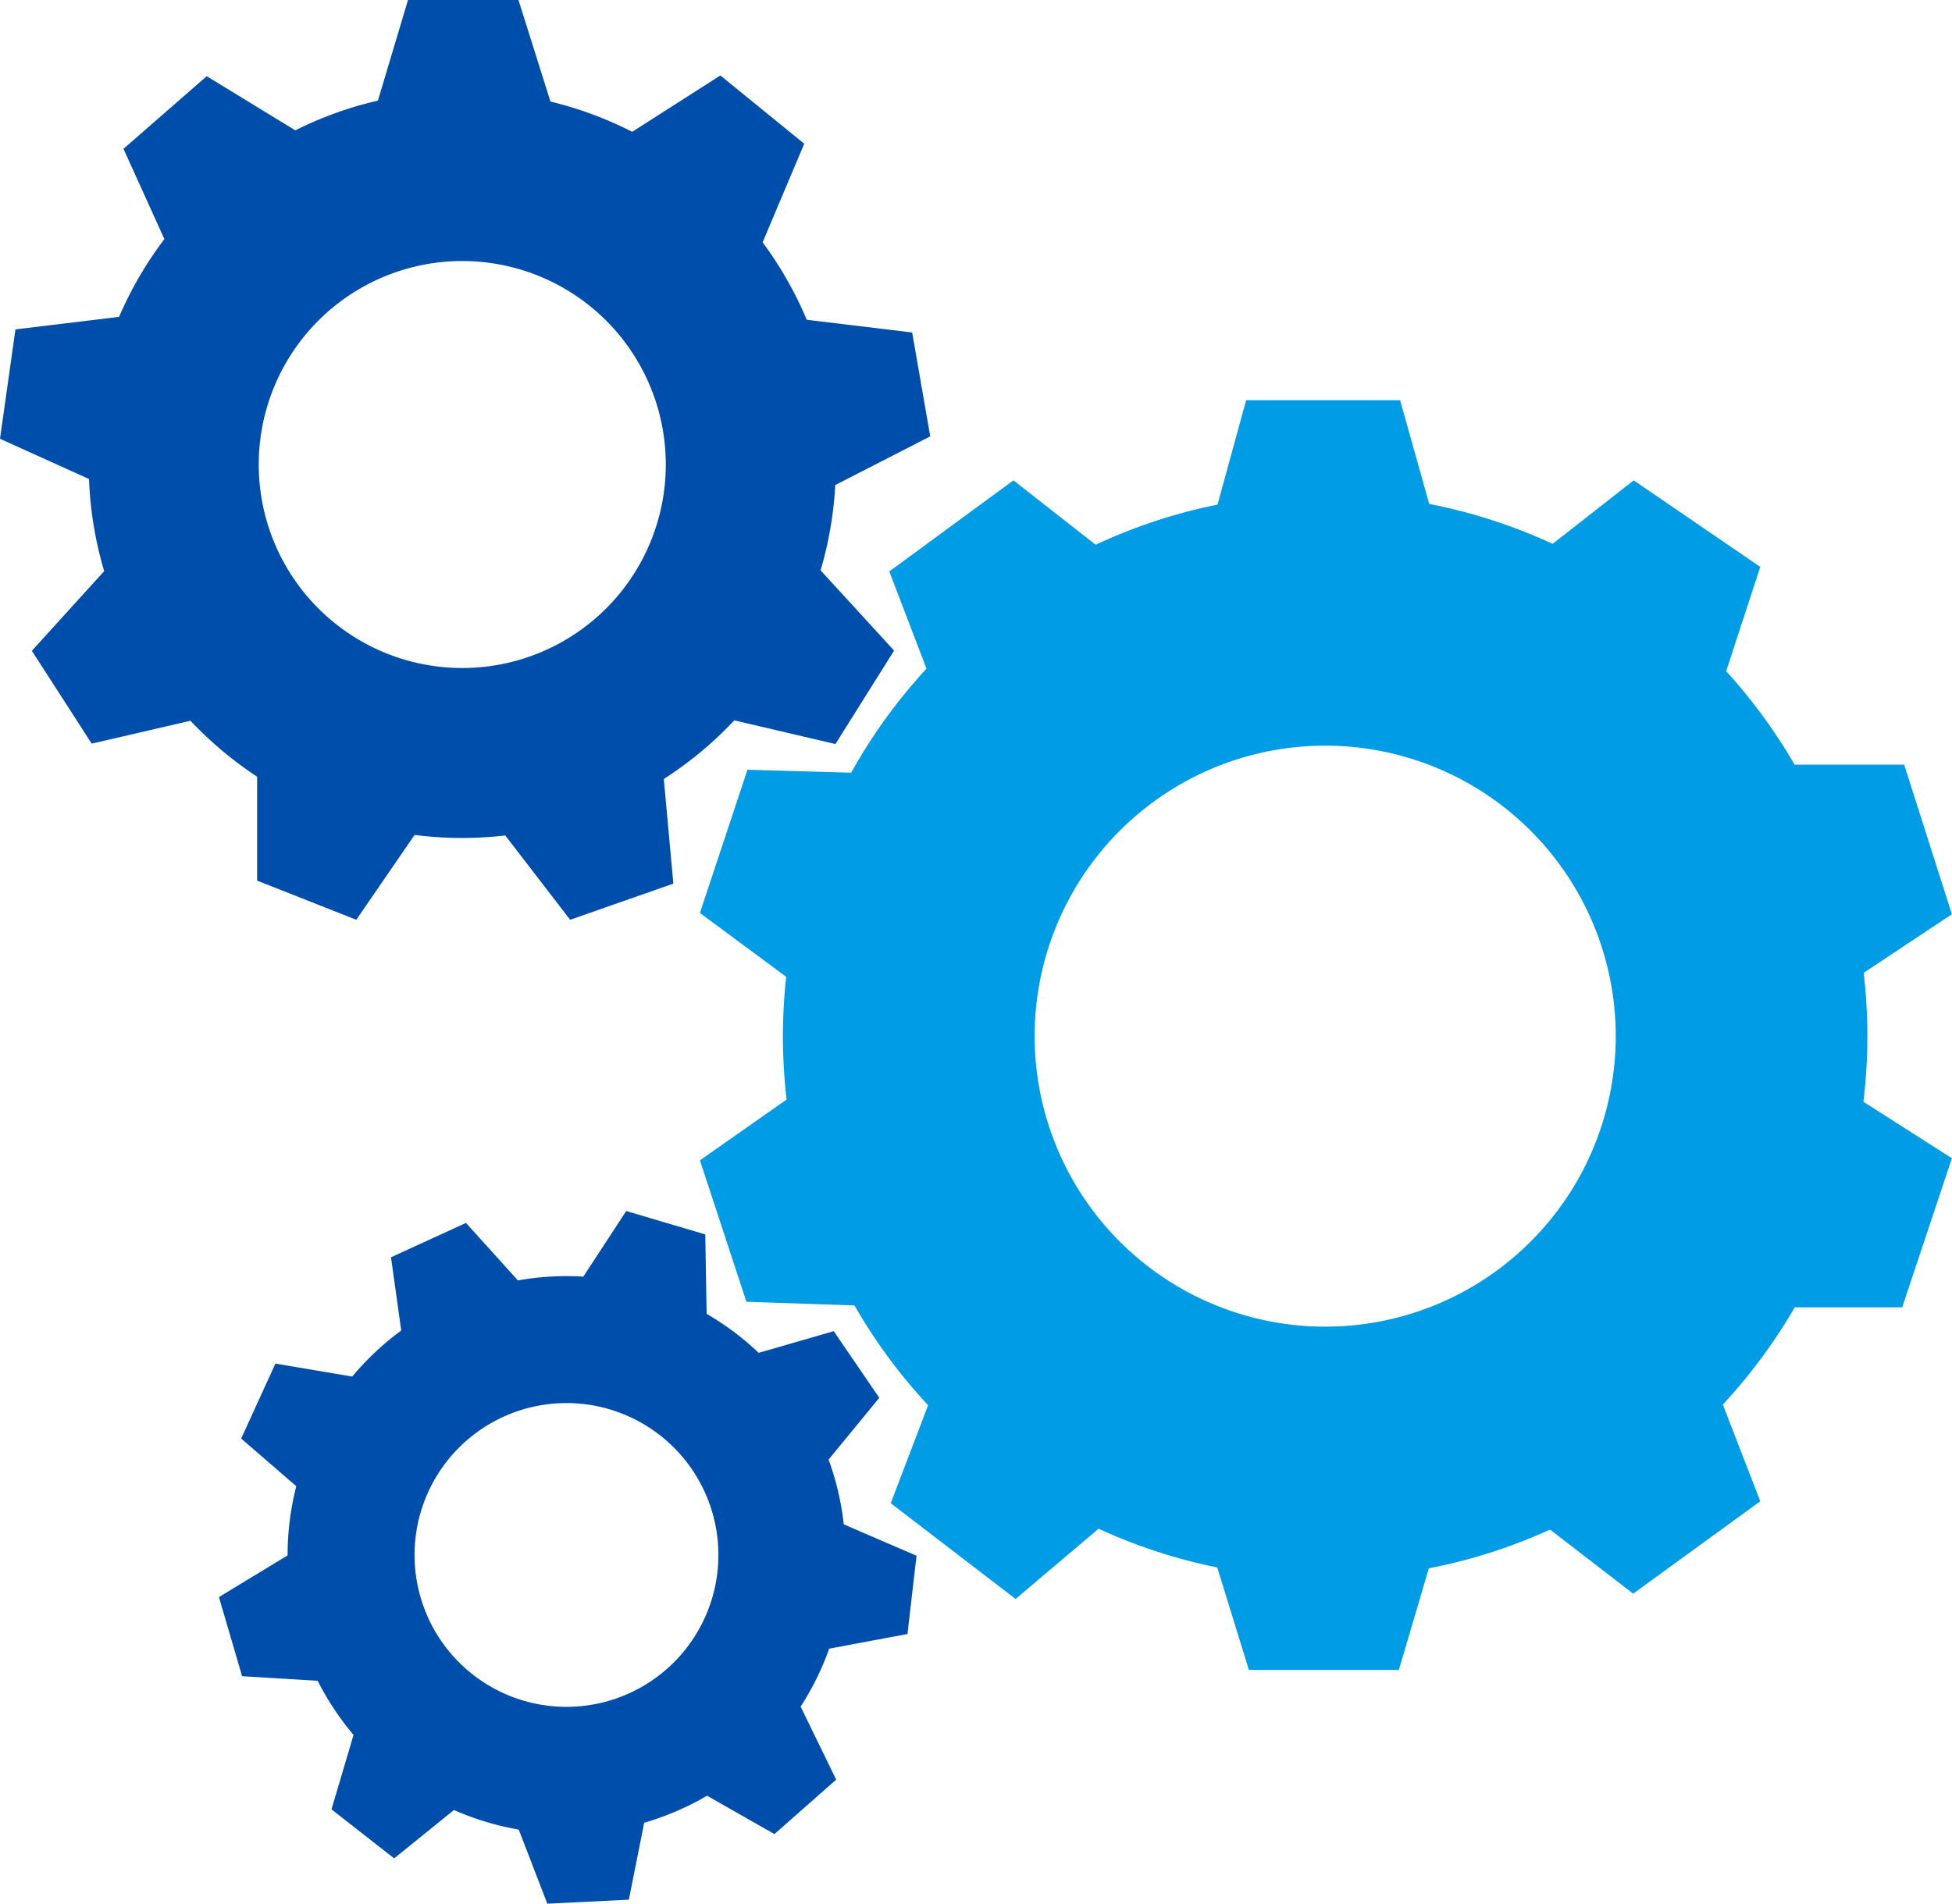 <svg id="グループ_12341" data-name="グループ 12341" xmlns="http://www.w3.org/2000/svg" xmlns:xlink="http://www.w3.org/1999/xlink" width="130.608" height="127.402" viewBox="0 0 130.608 127.402">
  <defs>
    <style>
      .cls-1 {
        fill: #004eab;
      }

      .cls-2 {
        clip-path: url(#clip-path);
      }

      .cls-3 {
        fill: #009ce5;
      }
    </style>
    <clipPath id="clip-path">
      <rect id="長方形_8141" data-name="長方形 8141" class="cls-1" width="130.608" height="127.402"/>
    </clipPath>
  </defs>
  <g id="グループ_12340" data-name="グループ 12340" class="cls-2">
    <path id="パス_42288" data-name="パス 42288" class="cls-3" d="M264.543,190.688a36.693,36.693,0,0,1,.217-3.969l-5.771-4.273,3.18-9.586,6.937.2a36.392,36.392,0,0,1,5.042-6.964l-2.489-6.506,8.307-6.094,5.5,4.309a36.015,36.015,0,0,1,8.156-2.687l1.914-6.986h10.3l1.949,6.941a36.013,36.013,0,0,1,8.258,2.671l5.426-4.248,8.466,5.79-2.281,6.98a36.406,36.406,0,0,1,4.579,6.256h7.332l3.191,10.011-5.9,3.919a36.437,36.437,0,0,1-.019,8.628l5.922,3.781-3.326,9.978h-7.192a36.4,36.4,0,0,1-4.81,6.507l2.506,6.472L321.432,228l-5.562-4.289a36.009,36.009,0,0,1-8.11,2.593l-2.006,6.8H295.72l-2.117-6.858a36,36,0,0,1-7.938-2.592l-5.555,4.7-8.354-6.406,2.5-6.558a36.4,36.4,0,0,1-4.927-6.679l-7.23-.246L258.989,199l5.8-4.066a36.66,36.66,0,0,1-.248-4.244m55.726,0a19.441,19.441,0,1,0-19.442,19.442,19.441,19.441,0,0,0,19.442-19.442" transform="translate(-212.157 -121.348)"/>
    <path id="パス_42289" data-name="パス 42289" class="cls-1" d="M5.956,32.057,0,29.363l1.033-7.318,6.933-.839A24.974,24.974,0,0,1,11,16L8.262,9.96,13.831,5.1,19.76,8.723a24.815,24.815,0,0,1,5.526-1.991L27.3,0h7.391l2.138,6.795A24.828,24.828,0,0,1,42.3,8.822L48.2,5.05l5.611,4.569-2.785,6.6A24.951,24.951,0,0,1,53.979,21.4l7.053.85,1.21,6.954L55.887,32.46a24.919,24.919,0,0,1-.981,5.708l4.917,5.371L55.9,49.792l-6.767-1.583a25.117,25.117,0,0,1-4.718,3.924l.639,7-6.905,2.421-4.342-5.642a25.178,25.178,0,0,1-6.068-.035l-3.9,5.677-6.635-2.62V51.979a25.122,25.122,0,0,1-4.459-3.743L6.137,49.766,2.131,43.555l4.839-5.332a24.941,24.941,0,0,1-1.015-6.166m38.593-.97A13.618,13.618,0,1,0,30.93,44.705,13.62,13.62,0,0,0,44.549,31.087"/>
    <path id="パス_42290" data-name="パス 42290" class="cls-1" d="M86.21,466.611l-3.691-3.19,2.291-5.018,5.14.869a18.643,18.643,0,0,1,3.278-3.083l-.684-4.9,5.016-2.3,3.475,3.849a18.526,18.526,0,0,1,4.377-.254l2.87-4.391,5.29,1.566.09,5.316a18.526,18.526,0,0,1,3.484,2.609l5.021-1.449,3.047,4.459-3.392,4.134a18.627,18.627,0,0,1,1.017,4.334l4.868,2.1L127.1,476.5l-5.237.982a18.6,18.6,0,0,1-1.912,3.877l2.38,4.886L118.2,489.89l-4.507-2.567a18.757,18.757,0,0,1-4.208,1.808l-1.027,5.149-5.455.269-1.912-4.958a18.8,18.8,0,0,1-4.336-1.311l-4,3.236-4.193-3.282,1.475-4.98a18.748,18.748,0,0,1-2.4-3.624l-5.056-.306-1.55-5.294,4.594-2.79a18.616,18.616,0,0,1,.58-4.628m27.826,7.485a10.165,10.165,0,1,0-12.633,6.86,10.166,10.166,0,0,0,12.633-6.86" transform="translate(-66.382 -367.148)"/>
  </g>
</svg>
